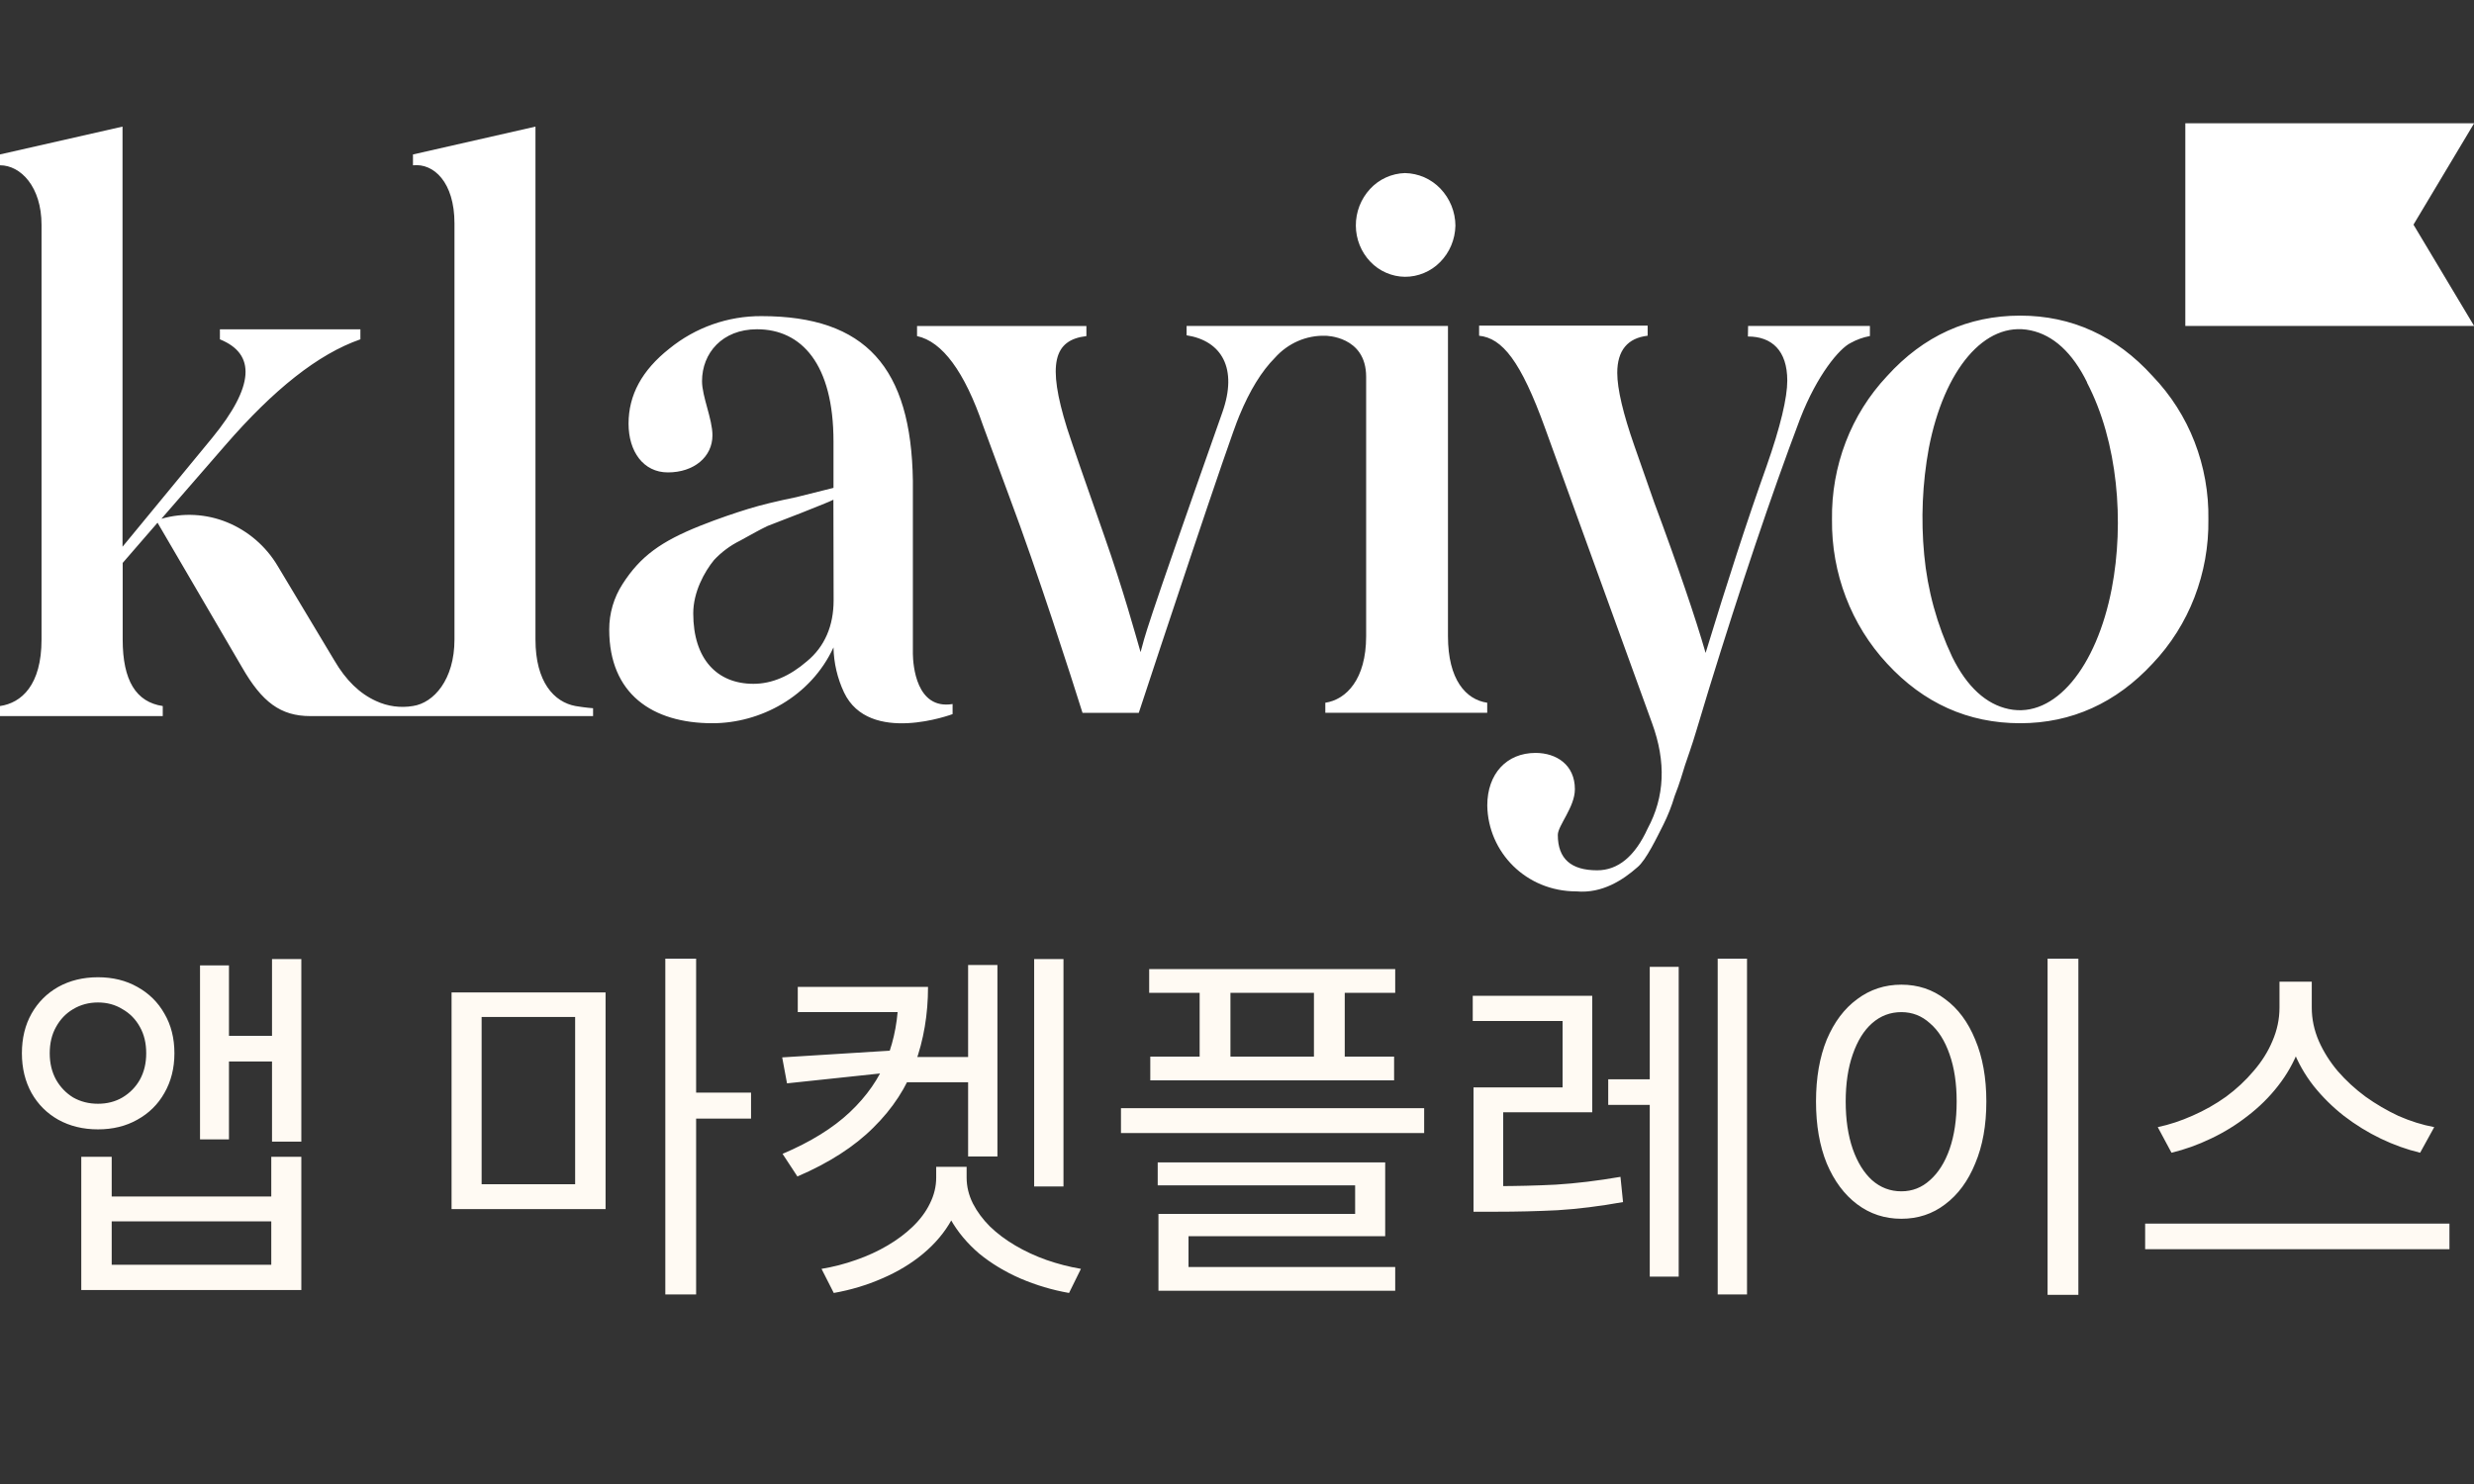 <svg width="80" height="48" viewBox="0 0 80 48" fill="none" xmlns="http://www.w3.org/2000/svg">
<rect x="0" y="0" width="80" height="48" fill="#333333" stroke="none"/>
<g clip-path="url(#clip0_4030_25)">
<path d="M45.43 8.953C45.642 8.954 45.852 8.912 46.048 8.829C46.244 8.747 46.422 8.627 46.57 8.475C46.876 8.166 47.053 7.743 47.063 7.3C47.06 6.854 46.887 6.425 46.579 6.102C46.431 5.946 46.252 5.821 46.055 5.734C45.858 5.648 45.645 5.602 45.43 5.598C45.217 5.604 45.008 5.653 44.815 5.741C44.621 5.829 44.447 5.955 44.303 6.112C44.004 6.435 43.84 6.86 43.843 7.3C43.846 7.738 44.015 8.156 44.312 8.465C44.456 8.617 44.63 8.739 44.822 8.822C45.014 8.906 45.22 8.951 45.43 8.953ZM56.527 10.543H60.466V10.869C60.247 10.909 60.036 10.985 59.841 11.094C59.481 11.27 58.761 12.12 58.208 13.547C57.272 16.024 56.288 18.951 55.255 22.305L54.871 23.577C54.702 24.152 54.558 24.527 54.486 24.754C54.414 24.98 54.318 25.329 54.15 25.753C54.056 26.072 53.933 26.382 53.784 26.68C53.592 27.055 53.231 27.824 52.943 28.055C52.487 28.456 51.814 28.907 50.975 28.832C49.341 28.832 48.117 27.56 48.093 26.055C48.093 25.028 48.718 24.353 49.654 24.353C50.326 24.353 50.926 24.735 50.926 25.528C50.926 26.104 50.374 26.705 50.374 27.005C50.374 27.781 50.806 28.15 51.647 28.15C52.319 28.15 52.868 27.7 53.279 26.799C53.832 25.773 53.88 24.647 53.423 23.395L49.967 13.862C49.173 11.66 48.573 10.937 47.829 10.859V10.533H53.279V10.859C52.631 10.934 52.296 11.334 52.296 12.06C52.296 12.585 52.488 13.386 52.847 14.413L53.495 16.263C54.24 18.265 54.838 20.017 55.153 21.119C55.848 18.841 56.495 16.84 57.121 15.088C57.578 13.787 57.794 12.861 57.794 12.311C57.794 11.334 57.29 10.884 56.521 10.884L56.527 10.543ZM18.611 22.837C17.916 22.709 17.315 22.06 17.315 20.684V4.095L13.354 4.996V5.347C14.026 5.272 14.696 5.897 14.696 7.223V20.684C14.696 21.985 14.024 22.736 13.353 22.836C12.949 22.904 12.534 22.848 12.162 22.675C11.629 22.434 11.185 22.003 10.81 21.359L8.979 18.306C8.601 17.67 8.026 17.173 7.342 16.893C6.667 16.618 5.919 16.578 5.219 16.78L7.284 14.403C8.844 12.602 10.286 11.451 11.654 10.975V10.651H7.111V10.976C8.288 11.452 8.216 12.503 6.867 14.156L3.962 17.684V4.095L0 4.995V5.346C0.672 5.346 1.343 6.045 1.343 7.272V20.685C1.343 22.162 0.694 22.736 0 22.837V23.162H5.263V22.837C4.399 22.709 3.967 22.012 3.967 20.684V18.208L5.094 16.907L7.827 21.585C8.474 22.712 9.075 23.162 10.036 23.162H19.178V22.908C19.178 22.908 18.916 22.889 18.611 22.837V22.837ZM29.519 21.148V15.551C29.466 11.892 27.994 10.225 24.623 10.225C23.539 10.219 22.486 10.591 21.645 11.276C20.757 11.977 20.325 12.778 20.325 13.704C20.325 14.605 20.805 15.28 21.597 15.28C22.438 15.28 23.038 14.78 23.038 14.079C23.038 13.554 22.701 12.828 22.701 12.328C22.701 11.426 23.351 10.65 24.479 10.65C25.92 10.65 26.952 11.777 26.952 14.279V15.78L25.752 16.08C25.127 16.208 24.6 16.335 24.19 16.462C23.782 16.589 23.254 16.762 22.63 17.011C21.381 17.512 20.71 17.988 20.133 18.888C19.848 19.328 19.698 19.841 19.7 20.365C19.7 22.441 21.093 23.393 23.038 23.393C24.575 23.393 26.212 22.541 26.952 20.94C26.962 21.444 27.078 21.94 27.292 22.395C28.106 24.112 30.803 23.098 30.803 23.098V22.772C29.622 22.964 29.524 21.502 29.519 21.148ZM26.956 19.416C26.956 20.241 26.668 20.917 26.091 21.391C25.539 21.867 24.963 22.118 24.363 22.118C23.186 22.118 22.417 21.316 22.417 19.84C22.417 19.141 22.783 18.489 23.089 18.114C23.33 17.856 23.615 17.644 23.931 17.488C24.339 17.264 24.541 17.147 24.819 17.013L25.918 16.587C26.47 16.363 26.805 16.238 26.949 16.163L26.956 19.416ZM80.004 10.543H70.665V3.988H80.004L78.043 7.266L80.004 10.543ZM61.021 21.463C59.86 20.215 59.219 18.539 59.24 16.802C59.227 15.944 59.379 15.093 59.684 14.297C59.987 13.505 60.441 12.781 61.021 12.164C62.199 10.862 63.642 10.209 65.326 10.209C66.985 10.209 68.429 10.862 69.607 12.164C70.195 12.776 70.656 13.499 70.963 14.291C71.273 15.091 71.425 15.944 71.411 16.802C71.423 17.663 71.27 18.518 70.96 19.322C70.653 20.117 70.194 20.845 69.607 21.463C68.429 22.735 66.985 23.393 65.326 23.393C63.642 23.393 62.199 22.742 61.021 21.463ZM67.491 12.372C67.016 11.404 66.392 10.837 65.659 10.685C64.174 10.373 62.861 11.964 62.371 14.494C62.163 15.63 62.112 16.79 62.221 17.94C62.328 19.09 62.636 20.21 63.127 21.247C63.603 22.216 64.225 22.782 64.957 22.935C66.443 23.246 67.795 21.588 68.287 19.033C68.696 16.896 68.489 14.295 67.484 12.371L67.491 12.372Z" fill="white"/>
<path d="M46.822 20.578V10.543H38.37V10.845C39.499 11.021 40.036 11.909 39.523 13.348C36.882 20.829 37.05 20.494 36.882 21.094C36.714 20.518 36.329 19.102 35.706 17.327C35.082 15.551 34.673 14.373 34.504 13.848C33.856 11.771 34.072 10.995 35.13 10.871V10.545H29.654V10.871C30.47 11.046 31.19 12.021 31.791 13.773L32.632 16.05C33.556 18.51 34.641 21.901 35.004 23.056H36.824C37.409 21.276 39.76 14.17 40.075 13.447C40.414 12.624 40.799 12.001 41.229 11.57C41.434 11.339 41.687 11.156 41.969 11.032C42.249 10.91 42.552 10.851 42.857 10.86C42.857 10.86 44.176 10.86 44.176 12.187V20.578C44.176 21.977 43.528 22.629 42.856 22.73V23.055H48.091V22.73C47.398 22.629 46.822 21.98 46.822 20.578Z" fill="white"/>
</g>
<path d="M3.168 31.609C3.648 31.609 4.072 31.713 4.44 31.921C4.816 32.129 5.108 32.417 5.316 32.785C5.532 33.153 5.64 33.581 5.64 34.069C5.64 34.549 5.532 34.977 5.316 35.353C5.108 35.721 4.816 36.009 4.44 36.217C4.072 36.425 3.648 36.529 3.168 36.529C2.688 36.529 2.26 36.425 1.884 36.217C1.516 36.009 1.228 35.721 1.02 35.353C0.812 34.977 0.708 34.549 0.708 34.069C0.708 33.581 0.812 33.153 1.02 32.785C1.228 32.417 1.516 32.129 1.884 31.921C2.26 31.713 2.688 31.609 3.168 31.609ZM3.168 32.425C2.872 32.425 2.604 32.497 2.364 32.641C2.132 32.777 1.948 32.969 1.812 33.217C1.676 33.457 1.608 33.741 1.608 34.069C1.608 34.389 1.676 34.673 1.812 34.921C1.948 35.161 2.132 35.353 2.364 35.497C2.604 35.633 2.872 35.701 3.168 35.701C3.464 35.701 3.728 35.633 3.96 35.497C4.2 35.353 4.388 35.161 4.524 34.921C4.66 34.673 4.728 34.389 4.728 34.069C4.728 33.741 4.66 33.457 4.524 33.217C4.388 32.969 4.2 32.777 3.96 32.641C3.728 32.497 3.464 32.425 3.168 32.425ZM8.796 31.021H9.744V36.925H8.796V31.021ZM7.08 33.505H9.132V34.333H7.08V33.505ZM6.468 31.225H7.404V36.853H6.468V31.225ZM2.628 37.417H3.612V38.701H8.772V37.417H9.744V41.725H2.628V37.417ZM3.612 39.505V40.909H8.772V39.505H3.612ZM14.602 32.101H19.582V39.109H14.602V32.101ZM18.598 32.893H15.574V38.305H18.598V32.893ZM21.514 31.009H22.51V41.869H21.514V31.009ZM22.282 35.341H24.286V36.181H22.282V35.341ZM29.157 34.189H31.545V35.005H29.157V34.189ZM33.441 31.021H34.389V38.377H33.441V31.021ZM31.305 31.213H32.253V37.405H31.305V31.213ZM30.273 37.741H31.125V38.089C31.125 38.577 31.009 39.029 30.777 39.445C30.553 39.853 30.245 40.221 29.853 40.549C29.469 40.869 29.025 41.137 28.521 41.353C28.025 41.569 27.505 41.725 26.961 41.821L26.565 41.041C26.949 40.977 27.321 40.881 27.681 40.753C28.049 40.625 28.389 40.469 28.701 40.285C29.013 40.101 29.285 39.897 29.517 39.673C29.757 39.441 29.941 39.193 30.069 38.929C30.205 38.657 30.273 38.377 30.273 38.089V37.741ZM30.405 37.741H31.257V38.089C31.257 38.377 31.325 38.657 31.461 38.929C31.597 39.193 31.781 39.441 32.013 39.673C32.245 39.897 32.517 40.101 32.829 40.285C33.141 40.469 33.477 40.625 33.837 40.753C34.205 40.881 34.577 40.977 34.953 41.041L34.569 41.821C34.025 41.725 33.501 41.569 32.997 41.353C32.501 41.137 32.057 40.869 31.665 40.549C31.281 40.221 30.973 39.853 30.741 39.445C30.517 39.029 30.405 38.577 30.405 38.089V37.741ZM29.049 31.921H30.009C30.009 32.809 29.869 33.637 29.589 34.405C29.317 35.165 28.869 35.853 28.245 36.469C27.629 37.085 26.809 37.613 25.785 38.053L25.305 37.321C26.209 36.937 26.933 36.489 27.477 35.977C28.029 35.457 28.429 34.881 28.677 34.249C28.925 33.609 29.049 32.925 29.049 32.197V31.921ZM25.797 31.921H29.385V32.737H25.797V31.921ZM28.953 33.973V34.669L25.449 35.041L25.293 34.201L28.953 33.973ZM37.16 31.345H45.116V32.113H37.16V31.345ZM37.196 34.177H45.08V34.945H37.196V34.177ZM38.792 31.633H39.788V34.693H38.792V31.633ZM42.488 31.633H43.484V34.693H42.488V31.633ZM36.248 35.845H46.052V36.649H36.248V35.845ZM37.436 37.597H44.792V39.985H38.432V41.293H37.46V39.265H43.82V38.341H37.436V37.597ZM37.46 40.981H45.116V41.749H37.46V40.981ZM47.648 38.365H48.367C49.023 38.365 49.672 38.349 50.312 38.317C50.959 38.277 51.656 38.193 52.4 38.065L52.483 38.881C51.724 39.017 51.016 39.105 50.359 39.145C49.712 39.177 49.047 39.193 48.367 39.193H47.648V38.365ZM47.623 32.209H51.487V35.977H48.608V38.713H47.648V35.173H50.528V33.025H47.623V32.209ZM55.544 31.009H56.492V41.869H55.544V31.009ZM52.004 34.909H53.767V35.737H52.004V34.909ZM53.347 31.273H54.283V41.293H53.347V31.273ZM66.211 31.009H67.207V41.881H66.211V31.009ZM61.483 31.849C62.019 31.849 62.491 32.005 62.899 32.317C63.315 32.621 63.639 33.057 63.871 33.625C64.111 34.193 64.231 34.861 64.231 35.629C64.231 36.397 64.111 37.065 63.871 37.633C63.639 38.201 63.315 38.641 62.899 38.953C62.491 39.265 62.019 39.421 61.483 39.421C60.947 39.421 60.471 39.265 60.055 38.953C59.639 38.641 59.311 38.201 59.071 37.633C58.839 37.065 58.723 36.397 58.723 35.629C58.723 34.861 58.839 34.193 59.071 33.625C59.311 33.057 59.639 32.621 60.055 32.317C60.471 32.005 60.947 31.849 61.483 31.849ZM61.483 32.737C61.123 32.737 60.807 32.857 60.535 33.097C60.271 33.329 60.063 33.665 59.911 34.105C59.759 34.537 59.683 35.045 59.683 35.629C59.683 36.213 59.759 36.725 59.911 37.165C60.063 37.597 60.271 37.933 60.535 38.173C60.807 38.413 61.123 38.533 61.483 38.533C61.835 38.533 62.143 38.413 62.407 38.173C62.679 37.933 62.891 37.597 63.043 37.165C63.195 36.725 63.271 36.213 63.271 35.629C63.271 35.045 63.195 34.537 63.043 34.105C62.891 33.665 62.679 33.329 62.407 33.097C62.143 32.857 61.835 32.737 61.483 32.737ZM73.71 31.753H74.586V32.593C74.586 33.065 74.502 33.513 74.334 33.937C74.174 34.361 73.95 34.757 73.662 35.125C73.382 35.485 73.054 35.809 72.678 36.097C72.31 36.385 71.914 36.629 71.49 36.829C71.074 37.029 70.65 37.181 70.218 37.285L69.774 36.457C70.15 36.377 70.526 36.253 70.902 36.085C71.286 35.917 71.646 35.713 71.982 35.473C72.318 35.225 72.614 34.949 72.87 34.645C73.134 34.341 73.338 34.017 73.482 33.673C73.634 33.321 73.71 32.961 73.71 32.593V31.753ZM73.902 31.753H74.754V32.593C74.754 32.961 74.83 33.321 74.982 33.673C75.134 34.017 75.338 34.341 75.594 34.645C75.858 34.949 76.158 35.225 76.494 35.473C76.83 35.713 77.186 35.921 77.562 36.097C77.946 36.265 78.33 36.385 78.714 36.457L78.258 37.285C77.826 37.181 77.402 37.029 76.986 36.829C76.57 36.629 76.174 36.385 75.798 36.097C75.43 35.809 75.102 35.485 74.814 35.125C74.526 34.757 74.302 34.361 74.142 33.937C73.982 33.513 73.902 33.065 73.902 32.593V31.753ZM69.366 39.577H79.206V40.405H69.366V39.577Z" fill="#FFFAF3"/>
<defs>
<clipPath id="clip0_4030_25">
<rect width="80" height="28.866" fill="white" transform="translate(0 0.067)"/>
</clipPath>
</defs>
</svg>
